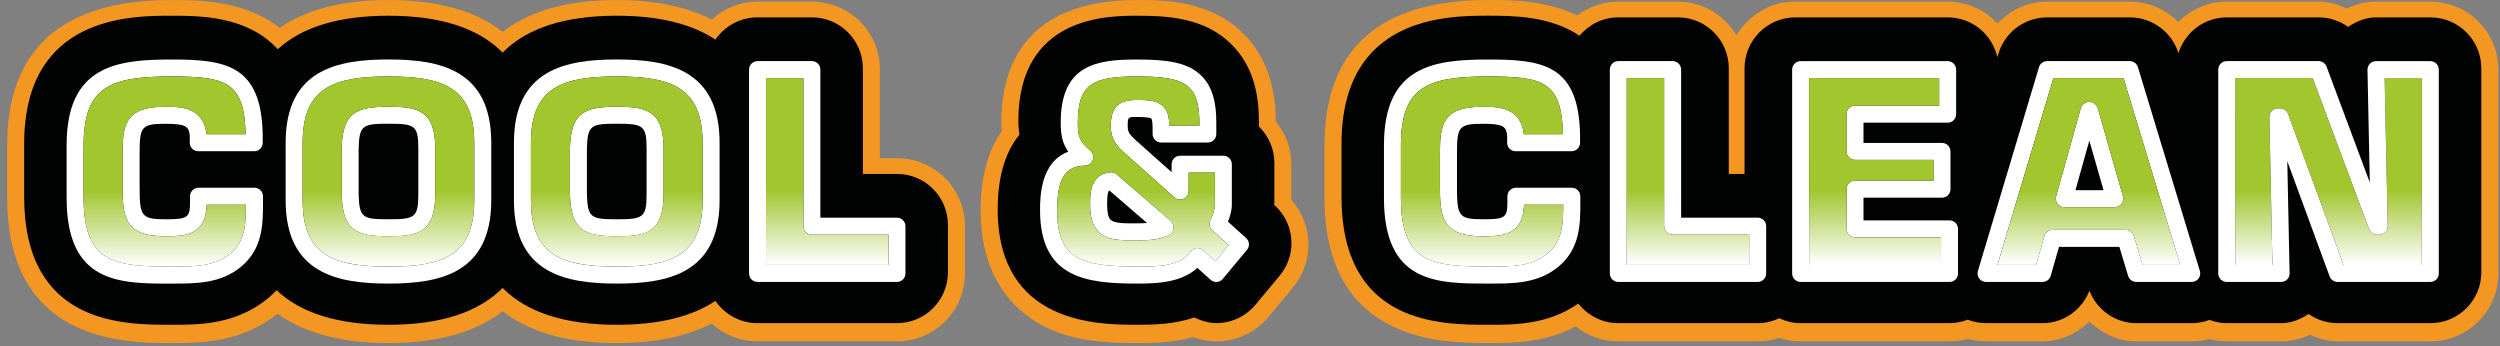<?xml version="1.0" encoding="UTF-8"?>
<svg width="267px" height="37px" viewBox="0 0 267 37" version="1.1" xmlns="http://www.w3.org/2000/svg" xmlns:xlink="http://www.w3.org/1999/xlink">
    <rect x="0" y="0" width="267" height="37" fill="#808080" stroke="none"/>
    <!-- Generator: Sketch 49.3 (51167) - http://www.bohemiancoding.com/sketch -->
    <title>21_cool_and_clean_a_rgb</title>
    <desc>Created with Sketch.</desc>
    <defs>
        <linearGradient x1="50.004%" y1="99.999%" x2="50.004%" y2="-0%" id="linearGradient-1">
            <stop stop-color="#FFFFFF" offset="0%"></stop>
            <stop stop-color="#A1C62E" offset="40%"></stop>
        </linearGradient>
        <linearGradient x1="50.004%" y1="99.999%" x2="50.004%" y2="0%" id="linearGradient-2">
            <stop stop-color="#FFFFFF" offset="0%"></stop>
            <stop stop-color="#A1C62E" offset="40%"></stop>
        </linearGradient>
        <linearGradient x1="50.001%" y1="99.999%" x2="50.001%" y2="0%" id="linearGradient-3">
            <stop stop-color="#FFFFFF" offset="0%"></stop>
            <stop stop-color="#A1C62E" offset="40%"></stop>
        </linearGradient>
        <linearGradient x1="50.004%" y1="99.999%" x2="50.004%" y2="-0.001%" id="linearGradient-4">
            <stop stop-color="#FFFFFF" offset="0%"></stop>
            <stop stop-color="#A1C62E" offset="40%"></stop>
        </linearGradient>
        <linearGradient x1="50.005%" y1="99.999%" x2="50.005%" y2="-3.67467799e-13%" id="linearGradient-5">
            <stop stop-color="#FFFFFF" offset="0%"></stop>
            <stop stop-color="#A1C62E" offset="40%"></stop>
        </linearGradient>
        <linearGradient x1="50.009%" y1="99.999%" x2="50.009%" y2="-0%" id="linearGradient-6">
            <stop stop-color="#FFFFFF" offset="0%"></stop>
            <stop stop-color="#A1C62E" offset="40%"></stop>
        </linearGradient>
        <linearGradient x1="50.009%" y1="99.999%" x2="50.009%" y2="-0.001%" id="linearGradient-7">
            <stop stop-color="#FFFFFF" offset="0%"></stop>
            <stop stop-color="#A1C62E" offset="40%"></stop>
        </linearGradient>
        <linearGradient x1="50.009%" y1="99.989%" x2="50.009%" y2="-0.006%" id="linearGradient-8">
            <stop stop-color="#FFFFFF" offset="0%"></stop>
            <stop stop-color="#A1C62E" offset="40%"></stop>
        </linearGradient>
        <linearGradient x1="50.002%" y1="99.999%" x2="50.002%" y2="0.005%" id="linearGradient-9">
            <stop stop-color="#FFFFFF" offset="0%"></stop>
            <stop stop-color="#A1C62E" offset="40%"></stop>
        </linearGradient>
        <linearGradient x1="50.01%" y1="99.999%" x2="50.01%" y2="-0.001%" id="linearGradient-10">
            <stop stop-color="#FFFFFF" offset="0%"></stop>
            <stop stop-color="#A1C62E" offset="40%"></stop>
        </linearGradient>
    </defs>
    <g id="Page-1" stroke="none" stroke-width="1" fill="none" fill-rule="evenodd">
        <g id="21_cool_and_clean_a_rgb">
            <path d="M111.086,34.625 C114.388,36.479 118.17,36.638 121.455,36.638 C122.979,36.638 125.164,36.633 127.42,36.004 C128.372,36.353 129.394,36.52 130.425,36.442 C132.392,36.301 134.216,35.359 135.479,33.844 L138.063,30.737 C139.19,29.385 139.744,27.741 139.744,26.102 C139.744,24.385 139.1,22.702 137.912,21.344 C137.912,20.617 137.912,17.532 137.912,17.532 C137.912,15.795 137.276,14.221 136.256,12.975 C136.256,9.089 135.112,5.93 132.862,3.653 C129.253,0.002 124.18,0.002 121.457,0.002 C109.46,0.002 106.939,7.12 106.939,13.093 C106.939,13.406 107,13.666 107.013,13.965 C105.676,15.871 104.733,18.582 104.733,22.467 C104.735,29.579 108.189,33 111.086,34.625 Z M18.396,36.639 C21.323,36.639 25.728,36.635 29.64,33.502 C32.237,35.373 36.017,36.639 41.492,36.639 C47.209,36.639 51.075,35.256 53.684,33.25 C56.289,35.265 60.159,36.639 65.874,36.639 C70.249,36.639 73.536,35.828 76.011,34.549 C77.305,35.736 79.02,36.457 80.911,36.457 L95.8,36.457 C99.811,36.457 103.058,33.211 103.058,29.203 L103.058,24.151 C103.058,20.142 99.811,16.897 95.8,16.897 C95.8,16.897 94.563,16.897 93.975,16.897 C93.975,12.246 93.975,7.432 93.975,7.432 C93.975,3.424 90.726,0.174 86.718,0.174 L80.911,0.174 C79.023,0.174 77.307,0.903 76.011,2.09 C73.538,0.811 70.252,0.004 65.874,0.004 C60.157,0.004 56.287,1.377 53.684,3.39 C51.078,1.374 47.208,0.004 41.492,0.004 C36.171,0.004 32.454,1.194 29.864,2.984 C26.158,0.004 21.09,0.004 18.272,0.004 C6.657,0.004 0.769,5.218 0.769,15.506 L0.769,21.138 C0.769,36.639 13.485,36.639 18.272,36.639 L18.396,36.639 Z M191.723,0.176 C187.378,0.176 185.456,3.779 185.456,3.779 C184.198,1.627 181.869,0.176 179.189,0.176 L172.834,0.176 C171.186,0.176 169.672,0.73 168.451,1.656 C165.102,0.007 161.273,0 158.964,0 C147.348,0 141.456,5.214 141.456,15.5 L141.456,21.133 C141.456,36.637 154.171,36.637 158.964,36.637 L159.091,36.637 C161.516,36.637 164.947,36.637 168.285,34.852 C169.529,35.855 171.113,36.459 172.833,36.459 L187.727,36.459 C188.526,36.459 189.295,36.324 190.018,36.082 C190.737,36.326 191.51,36.459 192.313,36.459 L208.217,36.459 C208.897,36.459 209.55,36.358 210.17,36.187 C210.794,36.359 211.445,36.459 212.109,36.459 L218.144,36.459 C220.087,36.459 221.831,35.623 223.15,34.334 C224.478,35.623 226.213,36.459 228.16,36.459 L234.081,36.459 C234.717,36.459 235.346,36.369 235.947,36.201 C236.547,36.363 237.174,36.459 237.822,36.459 L243.626,36.459 C244.705,36.459 245.752,36.196 246.709,35.746 C247.633,36.164 248.611,36.459 249.665,36.459 L259.562,36.459 C263.57,36.459 266.82,33.207 266.82,29.203 L266.82,7.433 C266.82,3.425 263.57,0.175 259.562,0.175 L253.755,0.175 C252.661,0.175 251.605,0.449 250.635,0.911 C249.704,0.483 248.708,0.175 247.638,0.175 L237.826,0.175 C235.802,0.175 233.96,1.01 232.646,2.356 C231.308,0.994 229.458,0.175 227.458,0.175 L218.638,0.175 C216.575,0.175 214.673,1.062 213.33,2.507 C212.004,1.078 210.119,0.175 208.018,0.175 C208.014,0.176 196.07,0.176 191.723,0.176 Z" id="Shape" fill="#F49622" fill-rule="nonzero"></path>
            <path d="M18.396,34.686 C21.261,34.686 25.188,34.686 28.635,31.848 C28.966,31.575 29.258,31.287 29.539,30.991 C32.126,33.44 36.106,34.686 41.489,34.686 C47.04,34.686 51.101,33.36 53.679,30.75 C56.256,33.358 60.315,34.686 65.871,34.686 C70.347,34.686 73.864,33.831 76.408,32.133 C77.387,33.565 79.034,34.512 80.907,34.512 L95.797,34.512 C98.801,34.512 101.24,32.076 101.24,29.066 L101.24,24.02 C101.24,21.015 98.806,18.576 95.797,18.576 C95.797,18.576 93.903,18.576 92.155,18.576 C92.155,13.626 92.155,7.3 92.155,7.3 C92.155,4.292 89.716,1.855 86.71,1.855 L80.907,1.855 C79.037,1.855 77.388,2.797 76.406,4.234 C73.863,2.54 70.348,1.679 65.87,1.679 C60.317,1.679 56.257,3.006 53.68,5.614 C51.102,3.006 47.04,1.679 41.488,1.679 C36.195,1.679 32.253,2.886 29.659,5.26 C26.422,1.681 21.275,1.679 18.268,1.679 C13.977,1.679 2.579,1.679 2.579,15.37 L2.579,20.998 C2.579,34.686 13.174,34.686 18.268,34.686 L18.396,34.686 Z M121.455,34.686 C123.088,34.686 125.342,34.659 127.554,33.905 C128.406,34.32 129.331,34.565 130.295,34.499 C131.77,34.388 133.138,33.687 134.087,32.548 L136.669,29.443 C137.512,28.427 137.928,27.195 137.928,25.966 C137.928,24.479 137.321,22.995 136.137,21.927 C136.137,21.927 136.085,21.882 136.082,21.88 C136.085,21.809 136.103,21.743 136.103,21.667 L136.103,17.401 C136.103,15.869 135.462,14.498 134.449,13.509 C134.449,13.303 134.449,12.928 134.449,12.862 C134.449,9.406 133.508,6.747 131.579,4.794 C128.739,1.922 124.864,1.681 121.46,1.681 C118.316,1.681 108.758,1.681 108.758,12.962 C108.758,13.477 108.827,13.919 108.876,14.382 C107.534,16.033 106.553,18.54 106.553,22.335 C106.55,34.686 117.378,34.686 121.455,34.686 Z M158.955,34.686 L159.089,34.686 C161.744,34.686 165.317,34.686 168.567,32.418 C169.569,33.683 171.094,34.512 172.834,34.512 L187.728,34.512 C188.547,34.512 189.32,34.32 190.019,33.991 C190.718,34.321 191.49,34.512 192.314,34.512 L208.216,34.512 C208.904,34.512 209.547,34.373 210.15,34.144 C210.769,34.381 211.431,34.512 212.111,34.512 L218.148,34.512 C220.392,34.512 222.335,33.103 223.15,31.051 C223.962,33.108 225.918,34.512 228.158,34.512 L234.086,34.512 C234.736,34.512 235.379,34.392 235.977,34.17 C236.561,34.383 237.174,34.512 237.826,34.512 L243.632,34.512 C244.703,34.512 245.679,34.111 246.562,33.535 C247.453,34.16 248.533,34.512 249.667,34.512 L259.567,34.512 C262.573,34.512 265.006,32.076 265.006,29.07 L265.006,7.302 C265.006,4.294 262.572,1.857 259.567,1.857 L253.758,1.857 C252.672,1.857 251.673,2.276 250.783,2.872 C249.882,2.23 248.794,1.857 247.637,1.857 L237.823,1.857 C235.385,1.857 233.348,3.471 232.657,5.679 C231.948,3.409 229.845,1.857 227.465,1.857 L218.642,1.857 C216.242,1.857 214.123,3.429 213.431,5.733 L213.312,6.1 C212.767,3.672 210.603,1.855 208.015,1.855 L191.76,1.855 C188.752,1.855 186.317,4.29 186.317,7.3 L186.317,18.576 L184.635,18.576 C184.635,13.627 184.635,7.3 184.635,7.3 C184.635,4.292 182.203,1.855 179.194,1.855 L172.836,1.855 C171.166,1.855 169.687,2.624 168.69,3.814 C165.54,1.686 161.498,1.676 158.962,1.676 C154.667,1.676 143.274,1.676 143.274,15.368 L143.274,20.994 C143.271,34.686 153.865,34.686 158.955,34.686 Z" id="Shape" fill="#010202" fill-rule="nonzero"></path>
            <path d="M118.238,21.729 C118.238,21.743 118.238,21.889 118.238,21.889 C118.238,22.7 118.364,23.227 118.607,23.471 C118.992,23.857 120.01,23.857 121.305,23.857 L121.454,23.857 C121.777,23.857 122.139,23.842 122.501,23.817 C121.053,22.57 118.987,20.784 118.469,20.337 C118.323,20.48 118.238,20.803 118.238,21.729 Z" id="Shape"></path>
            <path d="M221.659,20.312 C222.693,20.312 223.621,20.312 224.66,20.312 C224.33,19.172 223.797,17.305 223.14,15.015 C222.502,17.305 221.977,19.172 221.659,20.312 Z" id="Shape"></path>
            <path d="M41.489,23.418 C44.273,23.418 44.675,23.254 44.675,20.752 L44.675,15.853 C44.675,13.376 44.273,13.214 41.489,13.214 C38.727,13.214 38.369,13.362 38.3,15.853 L38.3,20.729 C38.37,23.269 38.726,23.418 41.489,23.418 Z" id="Shape"></path>
            <path d="M65.871,23.418 C68.656,23.418 69.056,23.254 69.056,20.752 L69.056,15.853 C69.056,13.376 68.657,13.214 65.871,13.214 C63.109,13.214 62.753,13.362 62.683,15.853 L62.683,20.729 C62.753,23.269 63.108,23.418 65.871,23.418 Z" id="Shape"></path>
            <path d="M18.399,30.286 C20.937,30.29 23.562,30.29 25.753,28.482 C28.087,26.529 28.087,23.915 28.087,21.6 L28.087,20.961 C28.087,20.461 27.68,20.051 27.178,20.051 L21.2,20.051 C20.697,20.051 20.295,20.461 20.295,20.961 L20.295,21.6 C20.295,23.252 20.045,23.42 17.632,23.42 C15.014,23.42 14.912,23.014 14.912,19.832 L14.912,16.432 C14.912,13.581 15.059,13.22 17.632,13.22 C19.842,13.22 20.166,13.48 20.271,14.497 L20.267,15.246 C20.267,15.748 20.673,16.151 21.172,16.151 L27.151,16.151 C27.652,16.151 28.058,15.745 28.058,15.246 L28.058,14.403 C27.925,6.917 24.098,6.355 18.272,6.355 C12.392,6.355 7.115,7.057 7.115,15.506 L7.115,21.139 C7.115,30.291 12.782,30.291 18.272,30.291 L18.4,30.291 L18.399,30.286 Z M8.928,15.501 C8.928,9.227 11.809,8.164 18.269,8.164 C24.061,8.164 26.115,8.681 26.235,14.331 C25.154,14.331 23.122,14.331 22.061,14.331 C21.72,11.411 19.258,11.399 17.628,11.399 C13.397,11.399 13.091,13.302 13.091,16.43 L13.091,19.826 C13.091,23.176 13.313,25.228 17.628,25.228 C19.666,25.228 21.954,25.201 22.08,21.865 C23.132,21.865 25.181,21.865 26.264,21.865 C26.262,23.934 26.199,25.738 24.593,27.082 C22.908,28.467 20.82,28.467 18.397,28.467 L18.267,28.467 C12.302,28.467 8.927,28.125 8.927,21.127 L8.928,15.501 Z" id="Shape" fill="#FFFFFF" fill-rule="nonzero"></path>
            <path d="M41.489,30.286 C46.918,30.286 52.467,29.231 52.467,21.396 L52.467,15.243 C52.467,7.408 46.918,6.351 41.489,6.351 C36.059,6.351 30.507,7.408 30.507,15.243 L30.507,21.396 C30.507,29.23 36.06,30.286 41.489,30.286 Z M32.321,15.243 C32.321,9.323 35.684,8.163 41.488,8.163 C47.291,8.163 50.651,9.321 50.651,15.243 L50.651,21.396 C50.651,27.315 47.291,28.475 41.488,28.475 C35.681,28.475 32.321,27.316 32.321,21.396 L32.321,15.243 Z" id="Shape" fill="#FFFFFF" fill-rule="nonzero"></path>
            <path d="M41.489,25.237 C44.508,25.237 46.486,24.923 46.486,20.755 L46.486,15.855 C46.486,11.714 44.507,11.401 41.489,11.401 C38.043,11.401 36.589,12.017 36.489,15.829 L36.489,20.753 C36.59,24.613 38.042,25.237 41.489,25.237 Z M38.302,15.854 C38.369,13.364 38.729,13.215 41.491,13.215 C44.275,13.215 44.677,13.377 44.677,15.854 L44.677,20.754 C44.677,23.254 44.275,23.418 41.491,23.418 C38.729,23.418 38.371,23.273 38.302,20.73 L38.302,15.854 Z" id="Shape" fill="#FFFFFF" fill-rule="nonzero"></path>
            <path d="M65.871,30.286 C71.297,30.286 76.852,29.231 76.852,21.396 L76.852,15.243 C76.852,7.408 71.3,6.351 65.871,6.351 C60.442,6.351 54.888,7.408 54.888,15.243 L54.888,21.396 C54.887,29.23 60.442,30.286 65.871,30.286 Z M56.702,15.243 C56.702,9.323 60.064,8.163 65.871,8.163 C71.675,8.163 75.036,9.321 75.036,15.243 L75.036,21.396 C75.036,27.315 71.675,28.475 65.871,28.475 C60.066,28.475 56.702,27.316 56.702,21.396 L56.702,15.243 Z" id="Shape" fill="#FFFFFF" fill-rule="nonzero"></path>
            <path d="M65.871,25.237 C68.89,25.237 70.87,24.923 70.87,20.755 L70.87,15.855 C70.87,11.714 68.891,11.401 65.871,11.401 C62.427,11.401 60.971,12.017 60.871,15.829 L60.871,20.753 C60.97,24.613 62.427,25.237 65.871,25.237 Z M62.683,15.854 C62.75,13.364 63.109,13.215 65.871,13.215 C68.656,13.215 69.056,13.377 69.056,15.854 L69.056,20.754 C69.056,23.254 68.657,23.418 65.871,23.418 C63.109,23.418 62.755,23.273 62.683,20.73 L62.683,15.854 Z" id="Shape" fill="#FFFFFF" fill-rule="nonzero"></path>
            <path d="M80.906,30.111 L95.796,30.111 C96.296,30.111 96.701,29.704 96.701,29.206 L96.701,24.157 C96.701,23.649 96.292,23.247 95.796,23.247 C95.796,23.247 89.087,23.247 87.615,23.247 C87.615,21.626 87.615,7.434 87.615,7.434 C87.615,6.933 87.211,6.525 86.709,6.525 L80.908,6.525 C80.404,6.525 79.998,6.935 79.998,7.434 L79.998,29.205 C79.997,29.704 80.401,30.111 80.906,30.111 Z M81.812,8.338 C82.865,8.338 84.751,8.338 85.804,8.338 C85.804,9.964 85.804,24.157 85.804,24.157 C85.804,24.657 86.211,25.059 86.71,25.059 C86.71,25.059 93.419,25.059 94.891,25.059 C94.891,26.016 94.891,27.34 94.891,28.293 C93.393,28.293 83.309,28.293 81.809,28.293 C81.812,26.702 81.812,9.934 81.812,8.338 Z" id="Shape" fill="#FFFFFF" fill-rule="nonzero"></path>
            <path d="M121.455,30.286 C123.582,30.286 126.119,30.192 127.884,28.613 C128.472,29.141 129.292,29.88 129.292,29.88 C129.475,30.044 129.717,30.13 129.963,30.111 C130.209,30.096 130.438,29.977 130.594,29.786 L133.178,26.681 C133.319,26.511 133.388,26.306 133.388,26.1 C133.388,25.848 133.288,25.607 133.089,25.429 C133.089,25.429 131.763,24.224 131.147,23.673 C131.369,23.134 131.56,22.514 131.56,21.806 L131.56,17.535 C131.56,17.035 131.151,16.632 130.652,16.632 L126.035,16.632 C125.534,16.632 125.13,17.037 125.13,17.535 C125.13,17.535 125.13,18.034 125.13,18.389 C123.574,17 121.298,14.975 121.298,14.975 C120.636,14.363 120.441,14.096 120.441,13.504 C120.441,12.492 120.441,12.492 121.445,12.492 C122.627,12.492 122.902,12.602 122.957,12.662 C123.074,12.789 123.118,13.341 123.097,14.291 C123.09,14.536 123.183,14.772 123.356,14.945 C123.525,15.119 123.759,15.221 124.001,15.221 L128.995,15.221 C129.495,15.221 129.901,14.816 129.901,14.311 L129.901,13.216 C129.929,10.841 129.432,9.221 128.343,8.12 C126.89,6.648 124.626,6.356 121.445,6.356 C117.141,6.356 113.284,6.874 113.284,13.099 C113.284,14.495 113.508,15.37 114.094,16.204 C111.098,17.311 111.078,21.095 111.078,22.473 C111.086,29.685 115.99,30.286 121.455,30.286 Z M115.868,17.688 C116.246,17.679 116.576,17.443 116.705,17.088 C116.832,16.736 116.732,16.347 116.451,16.095 C115.308,15.096 115.108,14.647 115.108,13.093 C115.108,8.908 116.771,8.164 121.457,8.164 C124.094,8.164 126.059,8.372 127.06,9.393 C127.759,10.095 128.094,11.288 128.094,13.045 C128.094,13.094 128.094,13.345 128.094,13.404 C127.139,13.404 125.821,13.404 124.89,13.404 C124.858,12.604 124.748,11.922 124.296,11.43 C123.655,10.73 122.629,10.675 121.455,10.675 C119.421,10.675 118.631,11.466 118.631,13.498 C118.631,14.867 119.291,15.582 120.084,16.313 C120.096,16.322 125.436,21.084 125.436,21.084 C125.703,21.319 126.085,21.383 126.414,21.231 C126.742,21.087 126.947,20.763 126.947,20.406 C126.947,20.406 126.947,19.291 126.947,18.437 C127.836,18.437 128.862,18.437 129.75,18.437 C129.75,19.561 129.75,21.803 129.75,21.803 C129.75,22.309 129.582,22.909 129.274,23.497 C129.204,23.634 129.17,23.773 129.17,23.919 C129.17,24.167 129.274,24.415 129.469,24.593 C129.469,24.593 130.542,25.561 131.232,26.183 C130.752,26.767 130.319,27.281 129.81,27.893 C129.214,27.365 128.508,26.725 128.508,26.725 C128.315,26.557 128.061,26.471 127.808,26.496 C127.553,26.523 127.319,26.658 127.171,26.862 C125.99,28.469 123.686,28.469 121.458,28.469 C115.421,28.469 112.901,27.632 112.901,22.464 C112.901,19.113 113.758,17.727 115.868,17.688 Z" id="Shape" fill="#FFFFFF" fill-rule="nonzero"></path>
            <path d="M117.326,24.752 C118.241,25.672 119.596,25.664 121.305,25.664 L121.454,25.664 C122.384,25.664 123.662,25.664 124.833,25.119 C125.109,24.982 125.303,24.721 125.343,24.416 C125.387,24.113 125.272,23.811 125.037,23.607 L119.265,18.617 C119.073,18.452 118.825,18.372 118.573,18.399 C116.42,18.628 116.425,20.744 116.426,21.763 L116.426,21.886 C116.426,23.233 116.711,24.141 117.326,24.752 Z M121.455,23.855 L121.307,23.855 C120.014,23.855 118.995,23.855 118.609,23.47 C118.366,23.227 118.24,22.694 118.24,21.889 C118.24,21.889 118.24,21.743 118.24,21.727 C118.24,20.809 118.323,20.479 118.472,20.336 C118.991,20.783 121.061,22.571 122.505,23.817 C122.139,23.842 121.778,23.855 121.455,23.855 Z" id="Shape" fill="#FFFFFF" fill-rule="nonzero"></path>
            <path d="M158.955,30.286 L159.089,30.286 C161.626,30.29 164.252,30.29 166.445,28.482 C168.779,26.529 168.779,23.915 168.779,21.6 L168.779,20.961 C168.779,20.461 168.37,20.051 167.873,20.051 L161.891,20.051 C161.393,20.051 160.991,20.461 160.991,20.961 L160.991,21.6 C160.991,23.252 160.743,23.42 158.327,23.42 C155.707,23.42 155.606,23.014 155.606,19.832 L155.606,16.432 C155.606,13.581 155.756,13.22 158.327,13.22 C160.536,13.22 160.856,13.48 160.967,14.497 L160.962,15.246 C160.962,15.748 161.364,16.151 161.864,16.151 L167.843,16.151 C168.348,16.151 168.751,15.745 168.751,15.246 L168.751,14.403 C168.617,6.917 164.788,6.355 158.964,6.355 C153.083,6.355 147.807,7.057 147.807,15.506 L147.807,21.139 C147.801,30.286 153.475,30.286 158.955,30.286 Z M149.616,15.501 C149.616,9.227 152.499,8.164 158.955,8.164 C164.751,8.164 166.805,8.681 166.925,14.331 C165.844,14.331 163.811,14.331 162.752,14.331 C162.413,11.411 159.951,11.399 158.316,11.399 C154.086,11.399 153.785,13.302 153.785,16.43 L153.785,19.826 C153.785,23.176 154.002,25.228 158.316,25.228 C160.357,25.228 162.644,25.201 162.771,21.865 C163.824,21.865 165.87,21.865 166.954,21.865 C166.949,23.934 166.889,25.738 165.282,27.082 C163.599,28.467 161.509,28.467 159.088,28.467 L158.955,28.467 C152.99,28.467 149.615,28.125 149.615,21.127 L149.616,15.501 Z" id="Shape" fill="#FFFFFF" fill-rule="nonzero"></path>
            <path d="M172.831,30.111 L187.727,30.111 C188.227,30.111 188.628,29.704 188.628,29.206 L188.628,24.157 C188.628,23.649 188.223,23.247 187.727,23.247 C187.727,23.247 181.018,23.247 179.544,23.247 C179.544,21.626 179.544,7.434 179.544,7.434 C179.544,6.933 179.139,6.525 178.639,6.525 L172.833,6.525 C172.331,6.525 171.93,6.935 171.93,7.434 L171.93,29.205 C171.926,29.704 172.331,30.111 172.831,30.111 Z M173.74,8.338 C174.79,8.338 176.677,8.338 177.73,8.338 C177.73,9.964 177.73,24.157 177.73,24.157 C177.73,24.657 178.132,25.059 178.631,25.059 C178.631,25.059 185.345,25.059 186.812,25.059 C186.812,26.016 186.812,27.34 186.812,28.293 C185.314,28.293 175.23,28.293 173.736,28.293 C173.74,26.702 173.74,9.934 173.74,8.338 Z" id="Shape" fill="#FFFFFF" fill-rule="nonzero"></path>
            <path d="M192.311,30.111 L208.212,30.111 C208.718,30.111 209.116,29.704 209.116,29.206 L209.116,24.444 C209.116,23.944 208.713,23.538 208.212,23.538 C208.212,23.538 200.524,23.538 199.02,23.538 C199.02,22.727 199.02,21.933 199.02,21.113 C200.499,21.113 207.401,21.113 207.401,21.113 C207.905,21.113 208.311,20.71 208.311,20.21 L208.311,16.173 C208.311,15.67 207.903,15.265 207.401,15.265 C207.401,15.265 200.503,15.265 199.02,15.265 C199.02,14.505 199.02,13.863 199.02,13.103 C200.516,13.103 208.014,13.103 208.014,13.103 C208.518,13.103 208.916,12.694 208.916,12.195 L208.916,7.435 C208.916,6.934 208.514,6.528 208.014,6.528 L192.313,6.528 C191.811,6.528 191.401,6.935 191.401,7.435 L191.401,29.207 C191.398,29.704 191.809,30.111 192.311,30.111 Z M193.214,8.338 C194.727,8.338 205.588,8.338 207.102,8.338 C207.102,9.246 207.102,10.376 207.102,11.283 C205.606,11.283 198.114,11.283 198.114,11.283 C197.608,11.283 197.208,11.693 197.208,12.19 L197.208,16.17 C197.208,16.67 197.61,17.073 198.114,17.073 C198.114,17.073 205.016,17.073 206.495,17.073 C206.495,17.849 206.495,18.521 206.495,19.295 C205.016,19.295 198.114,19.295 198.114,19.295 C197.608,19.295 197.208,19.703 197.208,20.203 L197.208,24.439 C197.208,24.943 197.61,25.349 198.114,25.349 C198.114,25.349 205.802,25.349 207.302,25.349 C207.302,26.255 207.302,27.384 207.302,28.294 C205.786,28.294 194.727,28.294 193.21,28.294 C193.214,26.702 193.214,9.934 193.214,8.338 Z" id="Shape" fill="#FFFFFF" fill-rule="nonzero"></path>
            <path d="M212.104,30.111 L218.143,30.111 C218.547,30.111 218.901,29.849 219.014,29.456 C219.014,29.456 219.643,27.266 219.901,26.366 C220.932,26.366 225.339,26.366 226.348,26.366 C226.619,27.255 227.286,29.466 227.286,29.466 C227.404,29.851 227.754,30.108 228.152,30.108 L234.079,30.108 C234.367,30.108 234.631,29.974 234.805,29.748 C234.973,29.517 235.034,29.219 234.946,28.945 L228.328,7.169 C228.211,6.788 227.856,6.525 227.457,6.525 L218.64,6.525 C218.236,6.525 217.88,6.79 217.765,7.171 L211.238,28.944 C211.159,29.218 211.21,29.519 211.382,29.748 C211.549,29.975 211.818,30.111 212.104,30.111 Z M226.789,8.338 C227.135,9.482 232.234,26.268 232.851,28.294 C231.529,28.294 229.642,28.294 228.829,28.294 C228.56,27.411 227.892,25.195 227.892,25.195 C227.775,24.816 227.422,24.553 227.023,24.553 L219.215,24.553 C218.812,24.553 218.453,24.816 218.345,25.207 C218.345,25.207 217.714,27.403 217.454,28.297 C216.623,28.297 214.651,28.297 213.323,28.297 C213.93,26.273 218.962,9.491 219.302,8.338 C220.361,8.338 225.734,8.338 226.789,8.338 Z" id="Shape" fill="#FFFFFF" fill-rule="nonzero"></path>
            <path d="M220.464,22.127 L225.86,22.127 C226.145,22.127 226.417,21.992 226.585,21.768 C226.761,21.539 226.814,21.245 226.731,20.967 L224.037,11.535 C223.924,11.144 223.537,10.875 223.133,10.875 C222.728,10.879 222.342,11.149 222.232,11.542 L219.591,20.977 C219.515,21.248 219.568,21.543 219.746,21.769 C219.914,21.997 220.182,22.127 220.464,22.127 Z M221.659,20.312 C221.978,19.176 222.502,17.305 223.14,15.015 C223.794,17.305 224.329,19.172 224.658,20.312 C223.621,20.312 222.693,20.312 221.659,20.312 Z" id="Shape" fill="#FFFFFF" fill-rule="nonzero"></path>
            <g id="Group" transform="translate(8, 8)" fill-rule="nonzero">
                <path d="M10.269,20.47 L10.399,20.47 C12.822,20.47 14.913,20.47 16.592,19.084 C18.199,17.74 18.263,15.938 18.263,13.867 C17.183,13.867 15.134,13.867 14.08,13.867 C13.951,17.205 11.663,17.236 9.628,17.236 C5.311,17.236 5.09,15.178 5.09,11.83 L5.09,8.434 C5.09,5.306 5.398,3.406 9.628,3.406 C11.262,3.406 13.718,3.415 14.063,6.343 C15.124,6.343 17.155,6.343 18.234,6.343 C18.111,0.686 16.06,0.169 10.268,0.169 C3.81,0.169 0.927,1.233 0.927,7.512 L0.927,13.139 C0.928,20.129 4.301,20.47 10.269,20.47 Z" id="Shape" fill="url(#linearGradient-1)"></path>
                <path d="M33.489,20.47 C39.292,20.47 42.653,19.315 42.653,13.396 L42.653,7.243 C42.653,1.323 39.293,0.163 33.489,0.163 C27.682,0.163 24.322,1.321 24.322,7.243 L24.322,13.396 C24.321,19.315 27.685,20.47 33.489,20.47 Z M28.491,7.83 C28.591,4.018 30.048,3.4 33.492,3.4 C36.511,3.4 38.489,3.712 38.489,7.85 L38.489,12.752 C38.489,16.916 36.511,17.23 33.492,17.23 C30.048,17.23 28.592,16.616 28.491,12.752 L28.491,7.83 Z" id="Shape" fill="url(#linearGradient-2)"></path>
                <path d="M57.871,20.47 C63.675,20.47 67.036,19.315 67.036,13.396 L67.036,7.243 C67.036,1.323 63.675,0.163 57.871,0.163 C52.066,0.163 48.702,1.321 48.702,7.243 L48.702,13.396 C48.702,19.315 52.064,20.47 57.871,20.47 Z M52.87,7.83 C52.972,4.018 54.43,3.4 57.87,3.4 C60.889,3.4 62.868,3.712 62.868,7.85 L62.868,12.752 C62.868,16.916 60.889,17.23 57.87,17.23 C54.426,17.23 52.97,16.616 52.87,12.752 L52.87,7.83 Z" id="Shape" fill="url(#linearGradient-3)"></path>
                <path d="M86.89,17.063 C85.417,17.063 78.709,17.063 78.709,17.063 C78.208,17.063 77.803,16.657 77.803,16.153 C77.803,16.153 77.803,1.963 77.803,0.337 C76.75,0.337 74.865,0.337 73.811,0.337 C73.811,1.933 73.811,18.702 73.811,20.297 C75.308,20.297 85.392,20.297 86.891,20.297 C86.89,19.344 86.89,18.016 86.89,17.063 Z" id="Shape" fill="url(#linearGradient-4)"></path>
                <path d="M113.455,20.47 C115.683,20.47 117.986,20.47 119.17,18.867 C119.317,18.658 119.551,18.527 119.806,18.5 C120.058,18.473 120.314,18.558 120.506,18.732 C120.506,18.732 121.214,19.371 121.808,19.9 C122.318,19.289 122.749,18.768 123.232,18.192 C122.54,17.561 121.469,16.593 121.469,16.593 C121.271,16.415 121.17,16.169 121.17,15.919 C121.17,15.78 121.204,15.634 121.272,15.499 C121.582,14.911 121.751,14.309 121.751,13.806 C121.751,13.806 121.751,11.568 121.751,10.444 C120.863,10.444 119.835,10.444 118.946,10.444 C118.946,11.295 118.946,12.41 118.946,12.41 C118.946,12.764 118.738,13.092 118.41,13.24 C118.082,13.385 117.701,13.322 117.435,13.088 C117.435,13.088 112.093,8.326 112.082,8.317 C111.288,7.585 110.631,6.867 110.631,5.506 C110.631,3.469 111.42,2.678 113.454,2.678 C114.626,2.678 115.654,2.734 116.294,3.436 C116.746,3.924 116.856,4.612 116.888,5.407 C117.817,5.407 119.138,5.407 120.092,5.407 C120.092,5.346 120.092,5.098 120.092,5.049 C120.092,3.293 119.756,2.099 119.057,1.396 C118.053,0.375 116.087,0.167 113.455,0.167 C108.766,0.167 107.106,0.912 107.106,5.097 C107.106,6.658 107.307,7.104 108.448,8.098 C108.729,8.348 108.833,8.74 108.704,9.092 C108.571,9.446 108.244,9.686 107.868,9.692 C105.761,9.729 104.899,11.113 104.899,14.475 C104.901,19.639 107.421,20.47 113.455,20.47 Z M110.57,10.404 C110.821,10.375 111.072,10.455 111.263,10.622 L117.035,15.612 C117.269,15.815 117.383,16.122 117.341,16.421 C117.299,16.728 117.107,16.987 116.831,17.124 C115.659,17.671 114.385,17.671 113.454,17.671 L113.302,17.671 C111.594,17.671 110.239,17.675 109.325,16.759 C108.711,16.146 108.423,15.236 108.423,13.891 L108.423,13.772 C108.422,12.75 108.419,10.632 110.57,10.404 Z" id="Shape" fill="url(#linearGradient-5)"></path>
                <path d="M150.955,20.47 L151.089,20.47 C153.51,20.47 155.602,20.47 157.284,19.084 C158.89,17.74 158.952,15.938 158.956,13.867 C157.874,13.867 155.829,13.867 154.771,13.867 C154.642,17.205 152.355,17.236 150.323,17.236 C146,17.236 145.785,15.178 145.785,11.83 L145.785,8.434 C145.785,5.306 146.089,3.406 150.323,3.406 C151.958,3.406 154.414,3.415 154.753,6.343 C155.816,6.343 157.852,6.343 158.93,6.343 C158.807,0.686 156.753,0.169 150.962,0.169 C144.503,0.169 141.619,1.233 141.619,7.512 L141.619,13.139 C141.616,20.129 144.991,20.47 150.955,20.47 Z" id="Shape" fill="url(#linearGradient-6)"></path>
                <path d="M178.814,17.063 C177.345,17.063 170.638,17.063 170.638,17.063 C170.132,17.063 169.732,16.657 169.732,16.153 C169.732,16.153 169.732,1.963 169.732,0.337 C168.674,0.337 166.793,0.337 165.74,0.337 C165.74,1.933 165.74,18.702 165.74,20.297 C167.238,20.297 177.32,20.297 178.818,20.297 C178.814,19.344 178.814,18.016 178.814,17.063 Z" id="Shape" fill="url(#linearGradient-7)"></path>
                <path d="M199.305,17.354 C197.805,17.354 190.114,17.354 190.114,17.354 C189.61,17.354 189.21,16.947 189.21,16.444 L189.21,12.208 C189.21,11.706 189.612,11.304 190.114,11.304 C190.114,11.304 197.018,11.304 198.498,11.304 C198.498,10.526 198.498,9.857 198.498,9.079 C197.019,9.079 190.114,9.079 190.114,9.079 C189.61,9.079 189.21,8.675 189.21,8.174 L189.21,4.194 C189.21,3.694 189.612,3.286 190.114,3.286 C190.114,3.286 197.606,3.286 199.104,3.286 C199.104,2.381 199.104,1.251 199.104,0.341 C197.59,0.341 186.727,0.341 185.214,0.341 C185.214,1.937 185.214,18.703 185.214,20.299 C186.731,20.299 197.79,20.299 199.307,20.299 C199.305,19.387 199.305,18.256 199.305,17.354 Z" id="Shape" fill="url(#linearGradient-8)"></path>
                <path d="M209.457,20.297 C209.714,19.403 210.348,17.207 210.348,17.207 C210.456,16.819 210.813,16.553 211.216,16.553 L219.024,16.553 C219.426,16.553 219.776,16.816 219.893,17.199 C219.893,17.199 220.563,19.412 220.827,20.293 C221.639,20.293 223.538,20.293 224.852,20.293 C224.233,18.264 219.135,1.485 218.79,0.338 C217.735,0.338 212.362,0.338 211.311,0.338 C210.973,1.489 205.938,18.27 205.331,20.293 C206.656,20.297 208.628,20.297 209.457,20.297 Z M211.588,12.977 L214.231,3.542 C214.339,3.15 214.725,2.88 215.131,2.875 C215.535,2.875 215.924,3.145 216.036,3.535 L218.732,12.972 C218.812,13.244 218.756,13.534 218.586,13.768 C218.414,13.991 218.148,14.127 217.859,14.127 L212.463,14.127 C212.182,14.127 211.914,13.992 211.743,13.768 C211.568,13.545 211.514,13.25 211.588,12.977 Z" id="Shape" fill="url(#linearGradient-9)"></path>
                <path d="M234.37,4.485 C234.37,4.249 234.462,4.017 234.627,3.847 C234.799,3.676 235.032,3.576 235.275,3.576 L235.505,3.576 C235.888,3.576 236.226,3.814 236.359,4.173 C236.359,4.173 241.886,19.198 242.294,20.299 C243.295,20.299 249.262,20.299 250.65,20.299 C250.65,18.703 250.65,1.937 250.65,0.34 C249.605,0.34 247.745,0.34 246.677,0.34 C246.712,1.994 247.009,16.152 247.009,16.157 C247.009,16.394 246.915,16.624 246.748,16.788 C246.578,16.966 246.342,17.064 246.102,17.064 L245.867,17.064 C245.49,17.064 245.153,16.829 245.018,16.47 C245.018,16.47 239.408,1.437 238.996,0.338 C238.002,0.338 232.112,0.338 230.725,0.338 C230.725,1.934 230.725,18.702 230.725,20.299 C231.77,20.299 233.626,20.299 234.696,20.299 C234.665,18.646 234.37,4.49 234.37,4.485 Z" id="Shape" fill="url(#linearGradient-10)"></path>
            </g>
            <path d="M237.82,30.111 L243.623,30.111 C243.871,30.111 244.102,30.013 244.273,29.84 C244.439,29.67 244.529,29.442 244.529,29.205 C244.529,29.201 244.383,22.082 244.283,17.213 C246.042,22 248.806,29.522 248.806,29.522 C248.945,29.878 249.277,30.11 249.658,30.11 L259.558,30.11 C260.058,30.11 260.464,29.705 260.464,29.207 L260.464,7.435 C260.464,6.935 260.058,6.528 259.558,6.528 L253.749,6.528 C253.508,6.528 253.272,6.631 253.101,6.802 C252.941,6.971 252.847,7.202 252.847,7.435 C252.847,7.442 252.993,14.637 253.095,19.493 C251.322,14.73 248.478,7.119 248.478,7.119 C248.345,6.764 248.006,6.525 247.627,6.525 L237.815,6.525 C237.313,6.525 236.908,6.933 236.908,7.435 L236.908,29.206 C236.91,29.704 237.318,30.111 237.82,30.111 Z M238.727,8.338 C240.117,8.338 246.007,8.338 246.999,8.338 C247.41,9.435 253.02,24.467 253.02,24.467 C253.158,24.824 253.492,25.063 253.871,25.063 L254.104,25.063 C254.346,25.063 254.583,24.963 254.75,24.792 C254.916,24.622 255.008,24.394 255.008,24.159 C255.008,24.148 254.712,9.993 254.678,8.342 C255.744,8.342 257.606,8.342 258.651,8.342 C258.651,9.935 258.651,26.706 258.651,28.3 C257.261,28.3 251.293,28.3 250.292,28.3 C249.89,27.196 244.362,12.174 244.362,12.174 C244.229,11.818 243.885,11.579 243.508,11.579 L243.275,11.579 C243.036,11.579 242.797,11.677 242.629,11.849 C242.462,12.018 242.371,12.251 242.371,12.487 C242.371,12.491 242.666,26.646 242.696,28.297 C241.634,28.297 239.772,28.297 238.725,28.297 C238.727,26.702 238.727,9.934 238.727,8.338 Z" id="Shape" fill="#FFFFFF" fill-rule="nonzero"></path>
        </g>
    </g>
</svg>